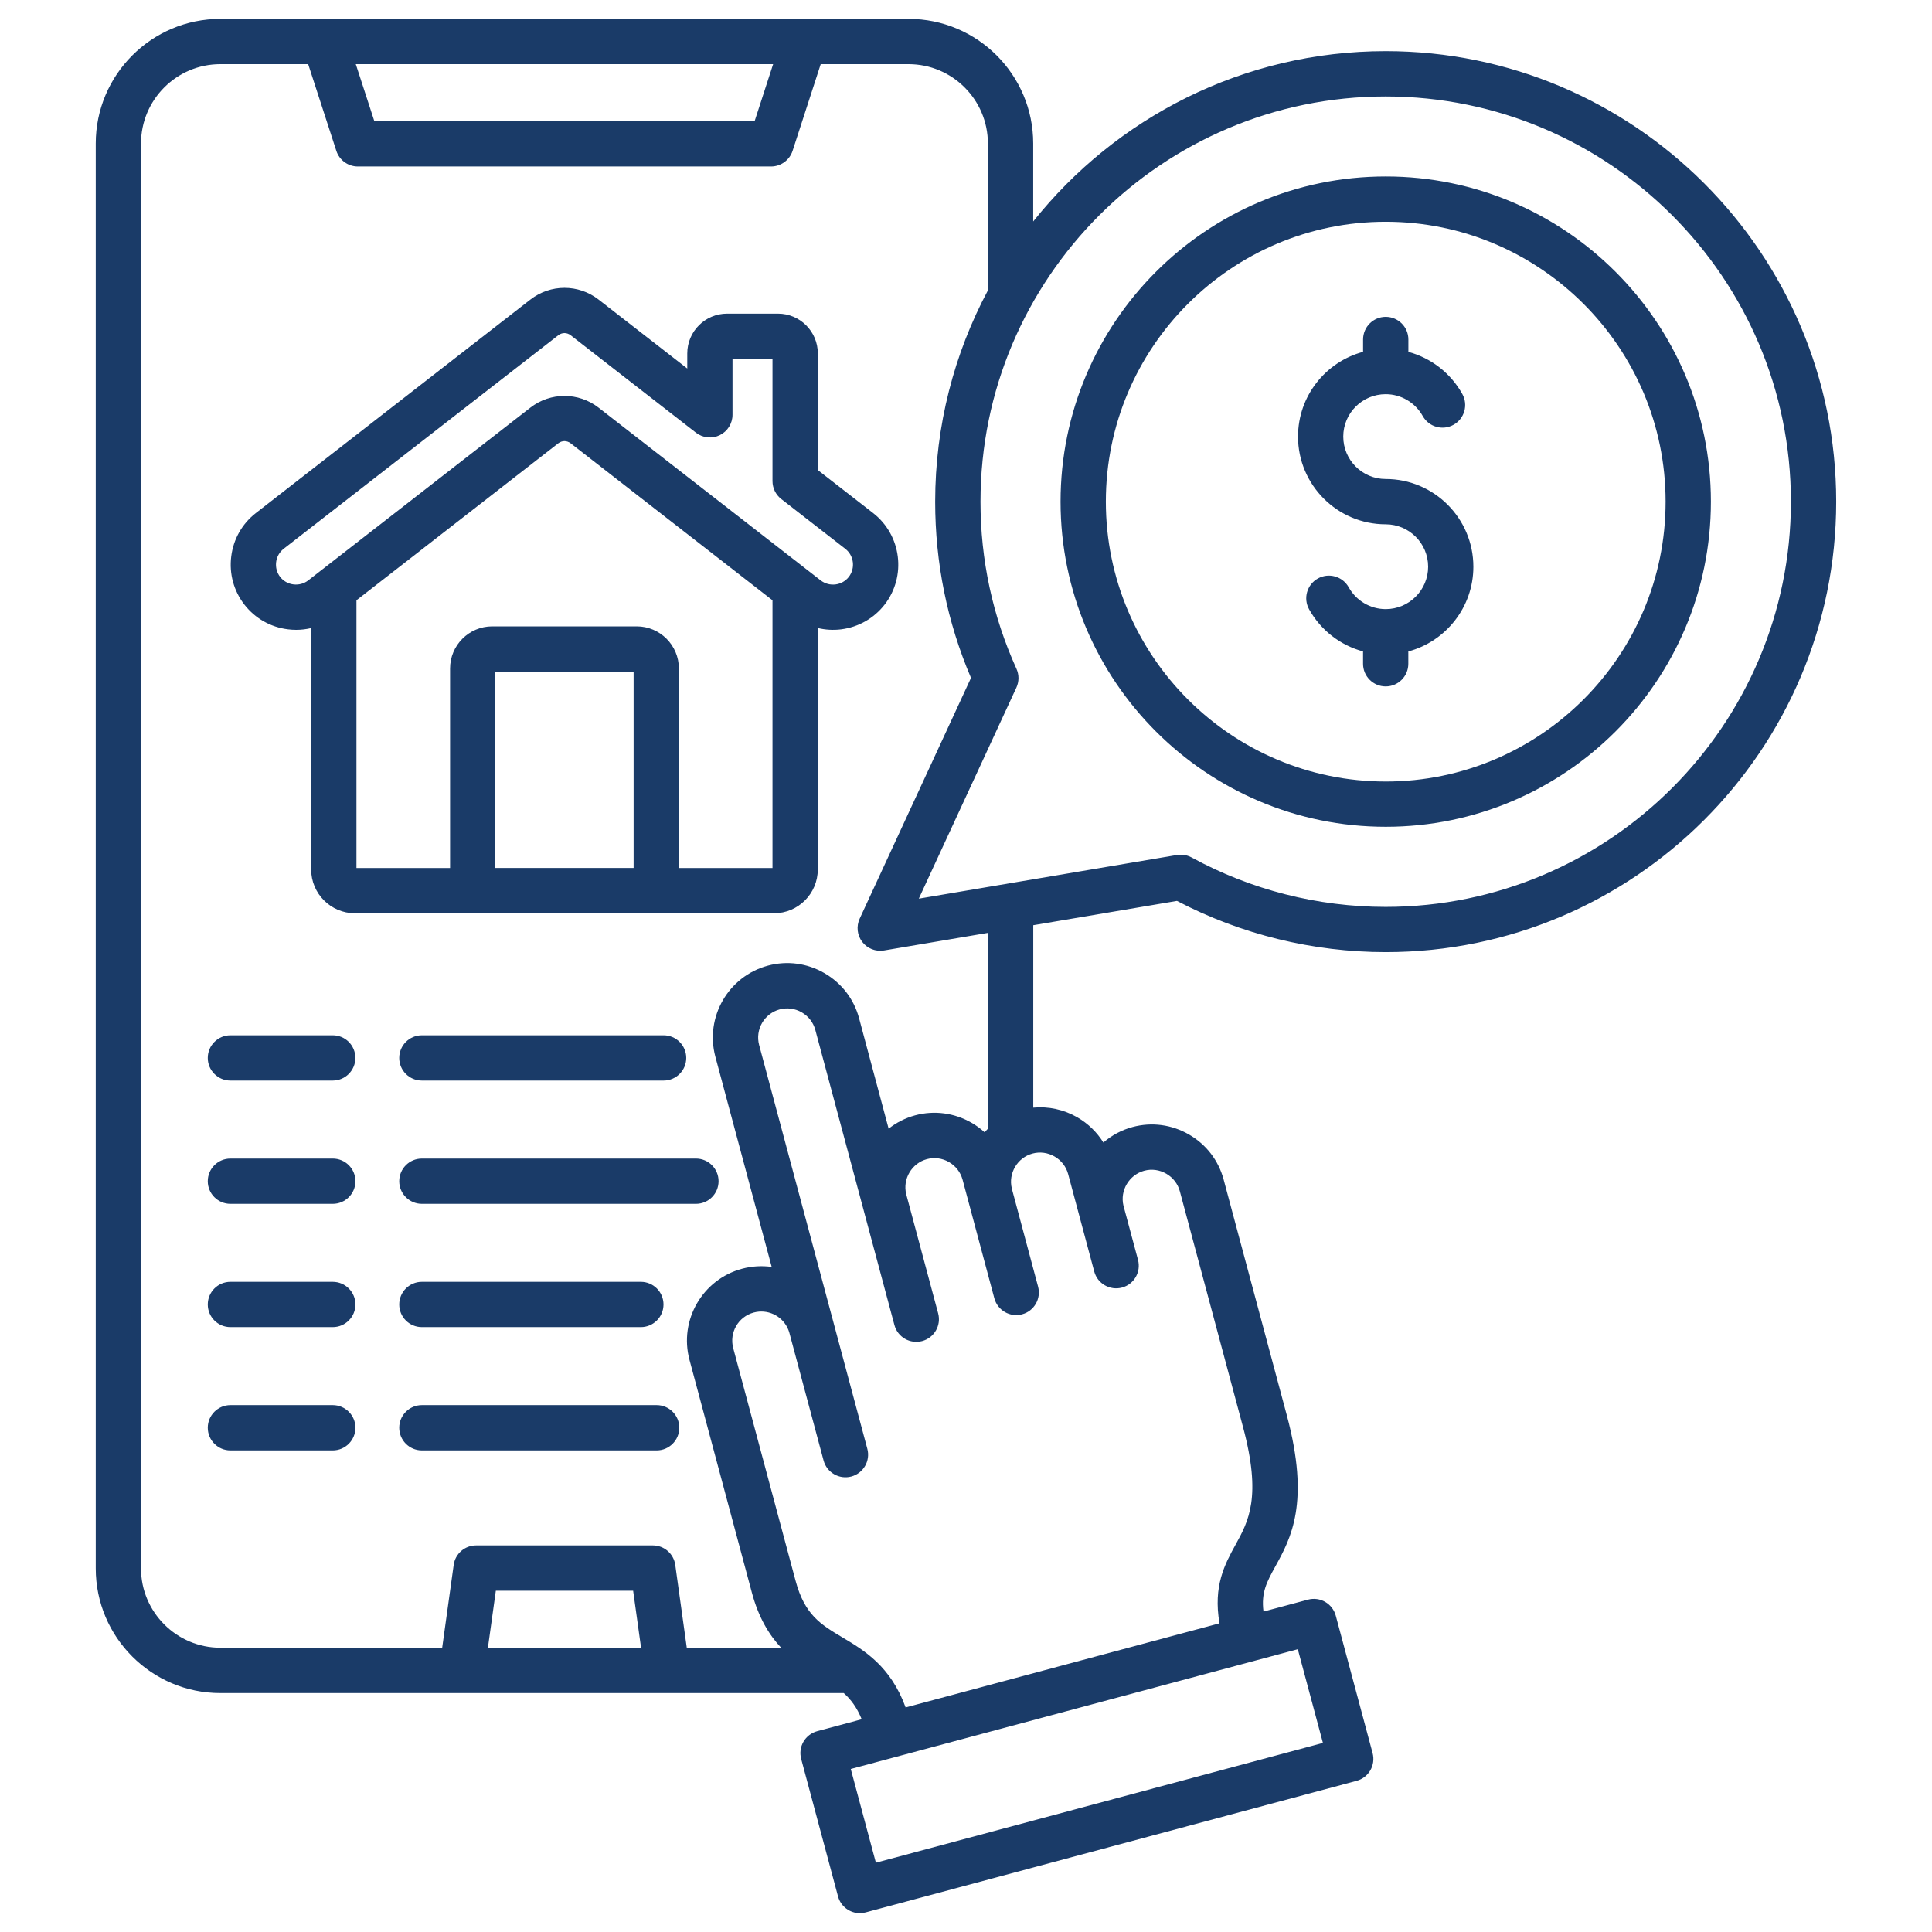 <?xml version="1.0" encoding="UTF-8"?> <svg xmlns="http://www.w3.org/2000/svg" width="70" height="70" viewBox="0 0 70 70" fill="none"><path d="M12.876 38.331C12.876 38.783 12.509 39.151 12.056 39.151H8.348C7.896 39.151 7.528 38.783 7.528 38.331C7.528 37.878 7.896 37.51 8.348 37.51H12.057C12.51 37.51 12.876 37.877 12.876 38.331ZM12.056 41.977H8.348C7.896 41.977 7.528 42.344 7.528 42.797C7.528 43.25 7.896 43.617 8.348 43.617H12.057C12.51 43.617 12.878 43.25 12.878 42.797C12.878 42.344 12.51 41.977 12.056 41.977ZM12.056 46.443H8.348C7.896 46.443 7.528 46.811 7.528 47.264C7.528 47.716 7.896 48.084 8.348 48.084H12.057C12.51 48.084 12.878 47.716 12.878 47.264C12.878 46.811 12.51 46.443 12.056 46.443ZM12.056 50.91H8.348C7.896 50.91 7.528 51.278 7.528 51.73C7.528 52.183 7.896 52.551 8.348 52.551H12.057C12.51 52.551 12.878 52.183 12.878 51.73C12.878 51.278 12.51 50.91 12.056 50.91ZM15.285 39.151H24.044C24.496 39.151 24.864 38.783 24.864 38.331C24.864 37.878 24.496 37.51 24.044 37.51H15.285C14.833 37.51 14.465 37.878 14.465 38.331C14.465 38.783 14.831 39.151 15.285 39.151ZM25.215 41.977H15.285C14.833 41.977 14.465 42.344 14.465 42.797C14.465 43.25 14.833 43.617 15.285 43.617H25.215C25.668 43.617 26.035 43.25 26.035 42.797C26.035 42.344 25.668 41.977 25.215 41.977ZM15.285 48.084H23.219C23.672 48.084 24.04 47.716 24.04 47.264C24.04 46.811 23.672 46.443 23.219 46.443H15.285C14.833 46.443 14.465 46.811 14.465 47.264C14.465 47.716 14.831 48.084 15.285 48.084ZM23.792 50.91H15.285C14.833 50.91 14.465 51.278 14.465 51.73C14.465 52.183 14.833 52.551 15.285 52.551H23.792C24.244 52.551 24.612 52.183 24.612 51.73C24.612 51.278 24.244 50.91 23.792 50.91ZM30.475 22.802C30.188 22.837 29.903 22.82 29.63 22.754V31.503C29.63 32.378 28.919 33.089 28.044 33.089H12.86C11.985 33.089 11.274 32.376 11.274 31.503V22.756C11.096 22.798 10.915 22.82 10.73 22.82C10.63 22.82 10.53 22.813 10.431 22.801C9.803 22.723 9.244 22.405 8.857 21.908C8.47 21.41 8.3 20.791 8.378 20.162C8.456 19.534 8.773 18.975 9.271 18.588L19.217 10.854C19.945 10.288 20.96 10.288 21.688 10.854L24.901 13.352V12.806C24.901 12.011 25.547 11.364 26.343 11.364H28.189C28.985 11.364 29.631 12.011 29.631 12.806V17.031L31.634 18.588C32.664 19.39 32.85 20.878 32.05 21.908C31.662 22.405 31.102 22.723 30.475 22.802ZM22.957 24.333H17.947V31.448H22.957V24.333ZM27.989 31.448V21.749L20.68 16.064C20.54 15.955 20.364 15.955 20.224 16.064L12.915 21.749V31.449H16.307V24.221C16.307 23.379 16.992 22.694 17.834 22.694H23.07C23.912 22.694 24.597 23.379 24.597 24.221V31.449H27.989V31.448ZM30.627 19.884L28.306 18.08C28.107 17.924 27.989 17.686 27.989 17.432V13.006H26.54V15.03C26.54 15.343 26.361 15.628 26.081 15.766C25.799 15.905 25.464 15.869 25.217 15.678L20.68 12.15C20.54 12.041 20.364 12.041 20.224 12.15L10.277 19.884C10.126 20.002 10.028 20.173 10.005 20.367C9.981 20.56 10.033 20.75 10.15 20.902C10.268 21.053 10.439 21.15 10.633 21.174C10.826 21.197 11.016 21.146 11.167 21.029L19.216 14.77C19.58 14.487 20.016 14.346 20.452 14.346C20.888 14.346 21.324 14.487 21.688 14.77L29.736 21.029C30.052 21.273 30.508 21.217 30.754 20.902C30.998 20.586 30.941 20.129 30.627 19.884ZM66.529 18.175C66.529 27.176 59.206 34.497 50.207 34.497C47.573 34.497 44.964 33.856 42.644 32.642L37.437 33.522V40.132C37.987 40.081 38.54 40.198 39.031 40.481C39.424 40.708 39.746 41.023 39.978 41.397C40.276 41.137 40.633 40.942 41.035 40.834C41.728 40.648 42.454 40.744 43.079 41.105C43.704 41.465 44.149 42.045 44.335 42.738L46.624 51.279C47.474 54.454 46.772 55.731 46.207 56.757C45.898 57.319 45.69 57.699 45.779 58.39L47.392 57.958C47.603 57.902 47.826 57.931 48.014 58.04C48.203 58.149 48.34 58.328 48.397 58.538L49.732 63.518C49.849 63.956 49.59 64.406 49.152 64.523L31.368 69.289C31.297 69.308 31.225 69.318 31.154 69.318C30.792 69.318 30.461 69.076 30.363 68.709L29.028 63.729C28.972 63.518 29.001 63.295 29.11 63.107C29.22 62.918 29.399 62.781 29.608 62.724L31.221 62.292C31.049 61.867 30.832 61.577 30.57 61.343H7.983C5.494 61.343 3.469 59.318 3.469 56.828V5.198C3.469 2.708 5.495 0.684 7.983 0.684H32.921C35.41 0.684 37.435 2.708 37.435 5.198V8.024C40.428 4.267 45.041 1.853 50.207 1.853C59.206 1.853 66.529 9.175 66.529 18.175ZM12.891 2.324L13.563 4.39H27.341L28.012 2.324H12.891ZM23.227 59.701L22.94 57.635H17.965L17.678 59.701H23.227ZM47.022 59.754L30.825 64.094L31.735 67.49L47.932 63.15L47.022 59.754ZM37.41 41.795C36.865 41.941 36.527 42.507 36.659 43.056C36.66 43.06 36.66 43.064 36.661 43.068L37.611 46.616C37.729 47.053 37.469 47.503 37.032 47.62C36.594 47.737 36.145 47.478 36.027 47.041L34.876 42.742C34.803 42.473 34.628 42.246 34.384 42.104C34.139 41.962 33.855 41.925 33.585 41.997C33.037 42.144 32.699 42.712 32.833 43.263C32.835 43.267 32.835 43.272 32.836 43.276L33.991 47.585C34.109 48.023 33.849 48.472 33.411 48.59C32.974 48.706 32.524 48.448 32.407 48.01L29.541 37.317C29.469 37.048 29.294 36.821 29.049 36.679C28.804 36.538 28.52 36.5 28.25 36.572C27.689 36.723 27.355 37.302 27.505 37.863L31.425 52.492C31.543 52.929 31.283 53.379 30.845 53.497C30.408 53.613 29.958 53.355 29.84 52.917L28.596 48.274C28.595 48.269 28.592 48.263 28.591 48.258C28.576 48.21 28.557 48.162 28.535 48.117C28.316 47.66 27.802 47.424 27.311 47.555C26.749 47.705 26.416 48.284 26.566 48.846L28.825 57.273C29.157 58.51 29.732 58.855 30.531 59.331C31.314 59.797 32.269 60.371 32.813 61.864L44.185 58.816C43.95 57.459 44.38 56.67 44.767 55.967C45.235 55.118 45.718 54.242 45.037 51.704L42.748 43.163C42.676 42.894 42.501 42.667 42.256 42.525C42.011 42.384 41.727 42.344 41.457 42.418C40.912 42.565 40.574 43.131 40.704 43.679C40.706 43.683 40.706 43.686 40.707 43.69L41.232 45.646C41.349 46.084 41.09 46.534 40.652 46.651C40.215 46.767 39.765 46.509 39.647 46.072L38.701 42.54C38.629 42.271 38.454 42.044 38.209 41.902C37.963 41.761 37.68 41.722 37.41 41.795ZM35.794 33.8L32.029 34.437C31.729 34.487 31.425 34.368 31.24 34.126C31.056 33.884 31.02 33.56 31.148 33.284L35.181 24.561C34.319 22.541 33.883 20.394 33.883 18.177C33.883 15.412 34.575 12.806 35.793 10.522V5.198C35.793 3.613 34.504 2.324 32.919 2.324H29.736L28.717 5.465C28.607 5.802 28.291 6.032 27.936 6.032H12.967C12.611 6.032 12.297 5.804 12.186 5.465L11.166 2.324H7.983C6.399 2.324 5.109 3.613 5.109 5.198V56.826C5.109 58.41 6.399 59.7 7.983 59.7H16.021L16.438 56.7C16.494 56.294 16.841 55.993 17.25 55.993H23.654C24.063 55.993 24.41 56.295 24.466 56.7L24.883 59.7H28.302C27.872 59.242 27.486 58.618 27.24 57.697L24.981 49.269C24.597 47.834 25.452 46.353 26.887 45.969C27.245 45.873 27.61 45.854 27.96 45.903L25.919 38.287C25.535 36.851 26.39 35.37 27.825 34.986C28.518 34.8 29.244 34.896 29.869 35.257C30.494 35.618 30.94 36.198 31.126 36.891L32.197 40.894C32.475 40.675 32.799 40.507 33.159 40.41C33.852 40.224 34.578 40.321 35.203 40.681C35.373 40.779 35.531 40.894 35.673 41.024C35.711 40.98 35.752 40.938 35.794 40.895V33.8ZM64.888 18.175C64.888 10.08 58.303 3.495 50.207 3.495C42.112 3.495 35.525 10.079 35.525 18.175C35.525 20.286 35.964 22.323 36.828 24.231C36.927 24.448 36.925 24.697 36.825 24.914L33.29 32.56L42.645 30.978C42.691 30.97 42.737 30.967 42.782 30.967C42.919 30.967 43.054 31.001 43.176 31.068C45.318 32.24 47.749 32.859 50.206 32.859C58.303 32.856 64.888 26.27 64.888 18.175ZM61.989 18.175C61.989 24.672 56.703 29.956 50.207 29.956C43.711 29.956 38.426 24.671 38.426 18.175C38.426 11.68 43.712 6.394 50.207 6.394C56.703 6.393 61.989 11.678 61.989 18.175ZM60.348 18.175C60.348 12.584 55.799 8.035 50.207 8.035C44.616 8.035 40.067 12.584 40.067 18.175C40.067 23.767 44.616 28.316 50.207 28.316C55.799 28.316 60.348 23.766 60.348 18.175ZM50.206 17.355C49.358 17.355 48.669 16.666 48.669 15.818C48.669 14.971 49.358 14.282 50.206 14.282C50.761 14.282 51.275 14.585 51.549 15.075C51.77 15.47 52.269 15.612 52.666 15.39C53.061 15.169 53.203 14.67 52.981 14.273C52.556 13.512 51.844 12.969 51.028 12.749V12.301C51.028 11.848 50.66 11.48 50.207 11.48C49.755 11.48 49.387 11.848 49.387 12.301V12.748C48.031 13.111 47.03 14.35 47.03 15.818C47.03 17.57 48.455 18.996 50.207 18.996C51.055 18.996 51.744 19.685 51.744 20.532C51.744 21.38 51.055 22.069 50.207 22.069C49.652 22.069 49.138 21.766 48.865 21.276C48.643 20.881 48.144 20.739 47.748 20.96C47.353 21.182 47.211 21.681 47.432 22.077C47.857 22.839 48.569 23.382 49.386 23.602V24.05C49.386 24.503 49.754 24.87 50.206 24.87C50.659 24.87 51.026 24.503 51.026 24.05V23.603C52.381 23.241 53.383 22.002 53.383 20.534C53.383 18.78 51.959 17.355 50.206 17.355Z" fill="#1A3B68"></path></svg> 